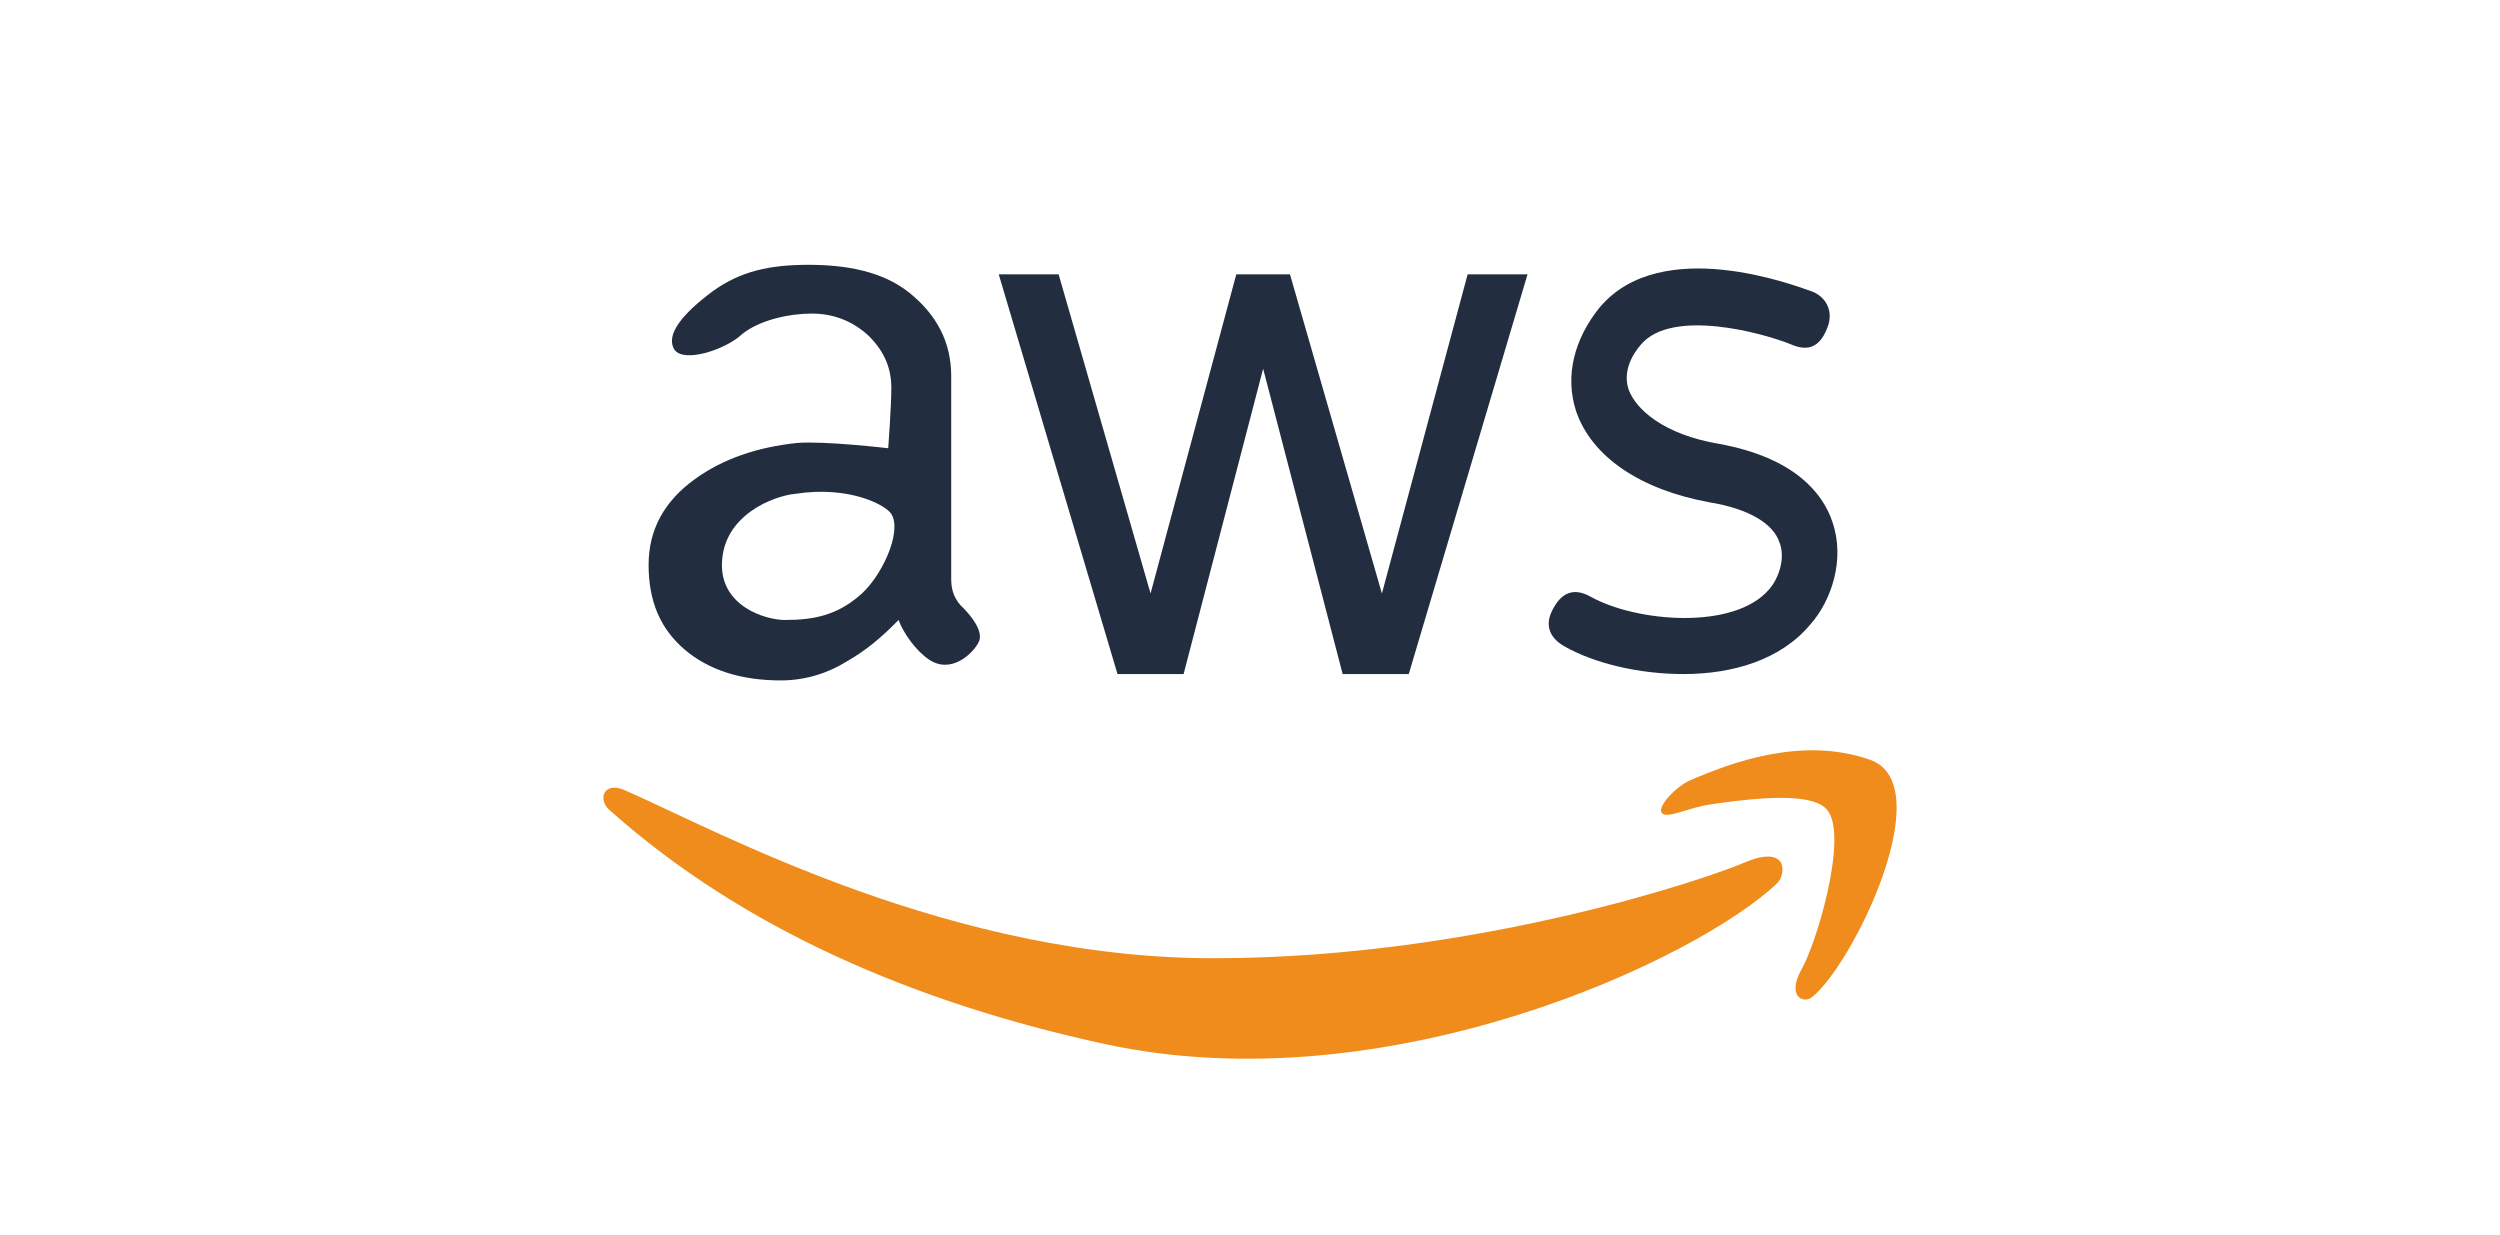 <svg width="170" height="84" viewBox="0 0 170 84" fill="none" xmlns="http://www.w3.org/2000/svg">
<rect width="170" height="84" fill="white"/>
<g clip-path="url(#clip0_5174_2005)">
<path d="M44.105 38.41C44.105 36.031 45.159 34.084 47.266 32.57C49.162 31.2 51.48 30.407 54.219 30.119C56.115 29.975 60.399 30.48 60.399 30.48C60.399 30.48 60.61 27.668 60.61 26.37C60.61 24.928 60.048 23.774 58.995 22.765C57.941 21.828 56.677 21.323 55.202 21.323C53.657 21.323 51.69 21.756 50.496 22.693C49.373 23.774 46.493 24.712 45.861 23.774C45.229 22.765 46.423 21.323 48.46 19.809C50.356 18.439 52.322 18.007 54.991 18.007C57.52 18.007 59.978 18.439 61.804 19.881C63.7 21.395 64.683 23.27 64.683 25.577V39.419C64.683 40.212 64.964 40.861 65.526 41.366C66.018 41.871 66.86 42.88 66.579 43.601C66.228 44.394 64.683 45.908 63.138 44.827C62.295 44.25 61.453 43.096 61.101 42.159C59.907 43.385 58.854 44.25 57.59 44.971C56.326 45.764 54.781 46.269 53.095 46.269C50.356 46.269 48.179 45.548 46.563 44.178C44.878 42.736 44.105 40.861 44.105 38.41ZM49.092 38.338C49.022 41.222 52.042 42.159 53.376 42.159C55.413 42.159 56.888 41.799 58.362 40.573C59.907 39.347 61.382 36.175 60.61 34.949C60.259 34.373 57.801 33.003 54.078 33.58C52.603 33.724 49.162 35.022 49.092 38.338Z" fill="#222E3F"/>
<path d="M67.914 18.656H71.987L78.238 40.357L84.067 18.656H87.719L93.97 40.357L99.799 18.656H103.872L95.796 45.836H91.301L85.893 25.072L80.485 45.836H75.99L67.914 18.656Z" fill="#222E3F"/>
<path d="M114.477 45.836C111.457 45.836 108.437 45.115 106.401 43.962C105.488 43.457 104.926 42.592 105.628 41.366C106.33 40.068 107.244 40.068 108.157 40.573C111.247 42.303 117.919 42.88 120.307 40.068C120.939 39.347 121.43 37.977 121.009 36.896C120.587 35.598 118.902 34.589 116.233 34.156C111.528 33.291 108.227 31.056 107.173 27.956C106.401 25.577 107.033 23.054 108.789 20.891C113.002 15.916 122.133 19.449 123.186 19.809C124.169 20.17 124.731 21.179 124.24 22.333C123.678 23.774 122.765 23.847 121.781 23.414C119.815 22.621 113.705 20.963 111.598 23.414C110.966 24.135 110.334 25.289 110.755 26.514C111.247 27.812 113.073 29.542 116.935 30.191C122.062 31.128 123.959 33.58 124.591 35.454C125.504 38.05 124.52 40.861 123.116 42.447C121.079 44.899 117.778 45.836 114.477 45.836Z" fill="#222E3F"/>
<path d="M42.56 53.767C48.811 56.506 64.754 65.302 82.944 65.158C100.291 65.086 115.952 59.823 118.762 58.597C121.641 57.443 121.43 59.462 120.869 60.039C115.531 65.158 94.462 75.179 75.148 70.998C62.155 68.186 50.497 63.139 41.507 55.136C40.594 54.415 41.015 53.045 42.56 53.767Z" fill="#EF8C1B"/>
<path d="M114.969 53.045C117.638 51.892 122.554 50.017 127.189 51.676C131.965 53.406 125.925 65.734 123.186 67.825C122.624 68.258 121.501 67.753 122.484 65.951C123.537 64.148 125.714 56.794 124.24 55.064C123.397 54.055 120.587 54.055 116.303 54.704C114.758 54.92 113.354 55.713 113.002 55.281C112.651 54.848 114.056 53.406 114.969 53.045Z" fill="#EF8C1B"/>
</g>
<defs>
<clipPath id="clip0_5174_2005">
<rect width="88" height="54" fill="white" transform="translate(41 18)"/>
</clipPath>
</defs>
</svg>
